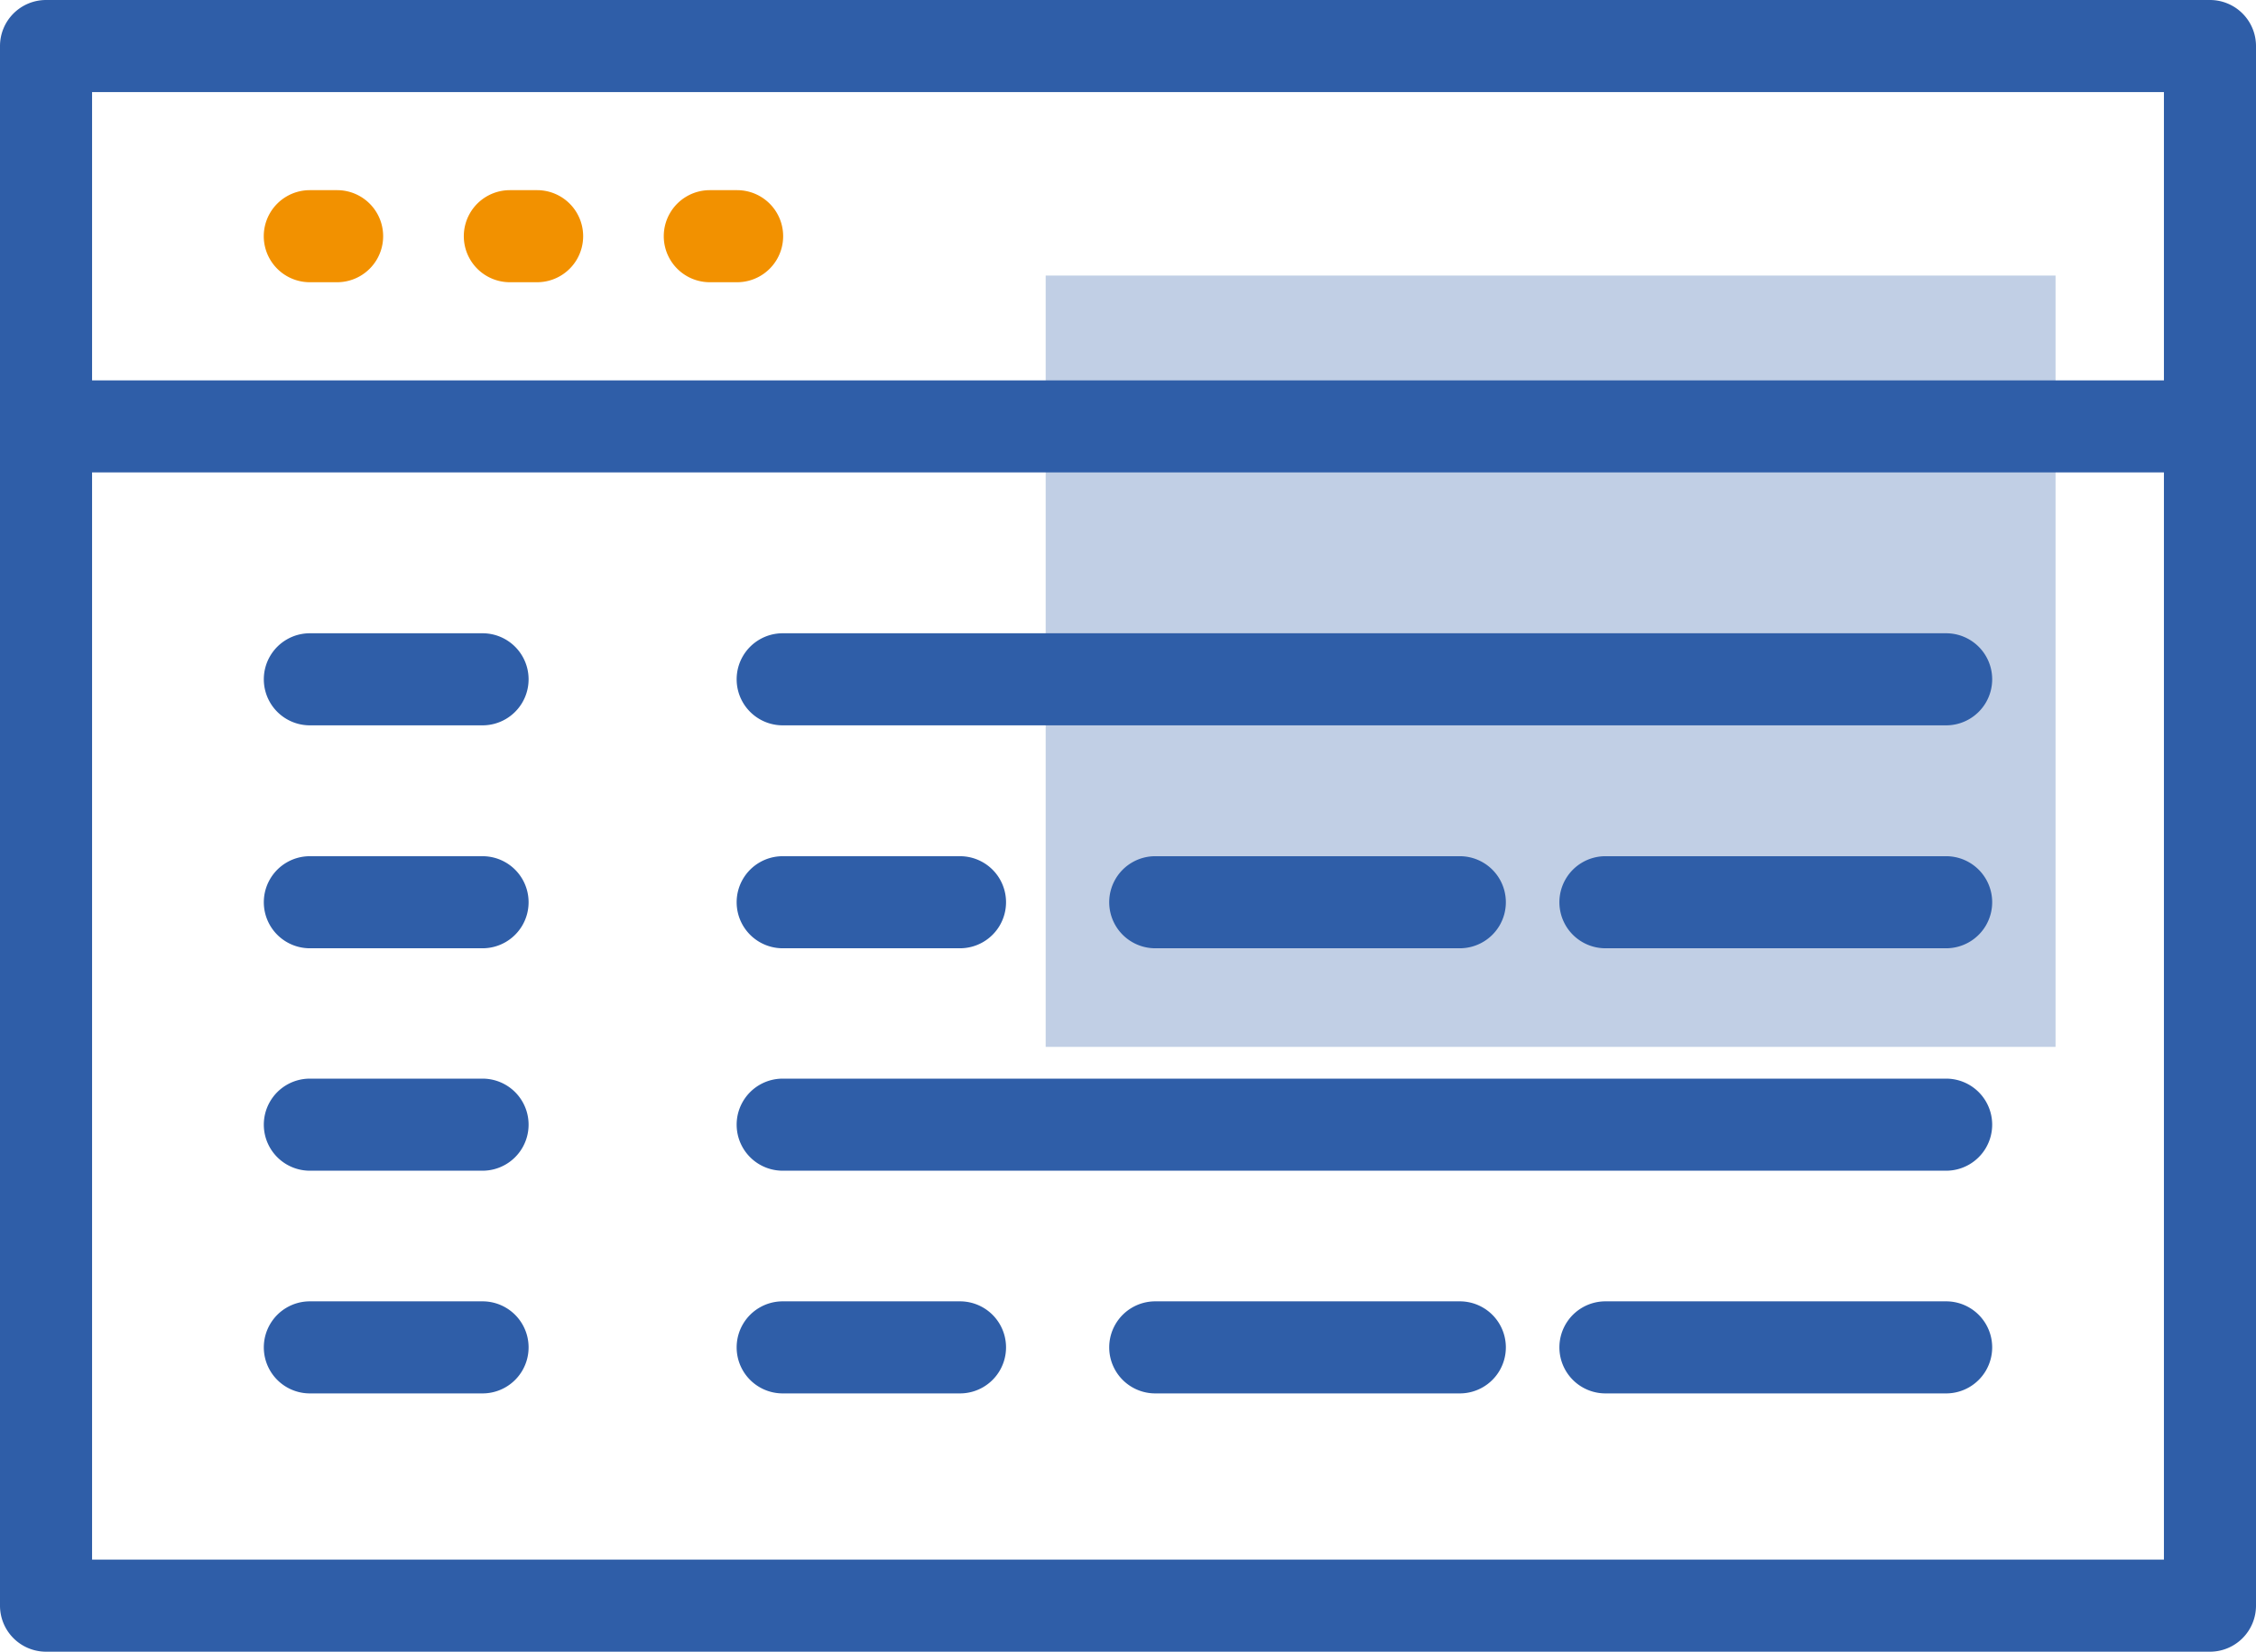 <?xml version="1.0" encoding="UTF-8"?> <svg xmlns="http://www.w3.org/2000/svg" id="Слой_1" data-name="Слой 1" viewBox="0 0 490 358.81"> <defs> <style>.cls-1,.cls-3{fill:#2f5ea8;}.cls-2{fill:#f29100;}.cls-3{opacity:0.3;}</style> </defs> <title>_1</title> <path class="cls-1" d="M480,0H10A10,10,0,0,0,0,10V348.81a10,10,0,0,0,10,10H480a10,10,0,0,0,10-10V10A10,10,0,0,0,480,0ZM470,20V82.63H20V20ZM20,338.81V102.63H470V338.81Z"></path> <path class="cls-2" d="M67.29,61.31h5.93a10,10,0,0,0,0-20H67.29a10,10,0,0,0,0,20Z"></path> <path class="cls-2" d="M110.74,61.31h5.92a10,10,0,0,0,0-20h-5.92a10,10,0,0,0,0,20Z"></path> <path class="cls-2" d="M154.17,61.31h5.93a10,10,0,0,0,0-20h-5.93a10,10,0,0,0,0,20Z"></path> <path class="cls-1" d="M104.81,137.57H67.3a10,10,0,0,0,0,20h37.51a10,10,0,0,0,0-20Z"></path> <path class="cls-1" d="M422.7,137.57H170a10,10,0,1,0,0,20H422.7a10,10,0,0,0,0-20Z"></path> <path class="cls-1" d="M104.81,186H67.3a10,10,0,0,0,0,20h37.51a10,10,0,0,0,0-20Z"></path> <path class="cls-1" d="M422.7,186h-74a10,10,0,0,0,0,20h74a10,10,0,0,0,0-20Z"></path> <path class="cls-1" d="M317.07,206a10,10,0,0,0,0-20H250.92a10,10,0,0,0,0,20Z"></path> <path class="cls-1" d="M170,206h38.51a10,10,0,0,0,0-20H170a10,10,0,1,0,0,20Z"></path> <path class="cls-1" d="M104.81,234.32H67.3a10,10,0,0,0,0,20h37.51a10,10,0,0,0,0-20Z"></path> <path class="cls-1" d="M422.7,234.32H170a10,10,0,1,0,0,20H422.7a10,10,0,0,0,0-20Z"></path> <path class="cls-1" d="M104.81,282.7H67.3a10,10,0,0,0,0,20h37.51a10,10,0,0,0,0-20Z"></path> <path class="cls-1" d="M422.7,282.7h-74a10,10,0,0,0,0,20h74a10,10,0,0,0,0-20Z"></path> <path class="cls-1" d="M317.07,282.7H250.92a10,10,0,0,0,0,20h66.15a10,10,0,0,0,0-20Z"></path> <path class="cls-1" d="M208.48,282.7H170a10,10,0,1,0,0,20h38.51a10,10,0,0,0,0-20Z"></path> <rect class="cls-3" x="227.12" y="59.86" width="219.34" height="167.56"></rect> </svg> 
